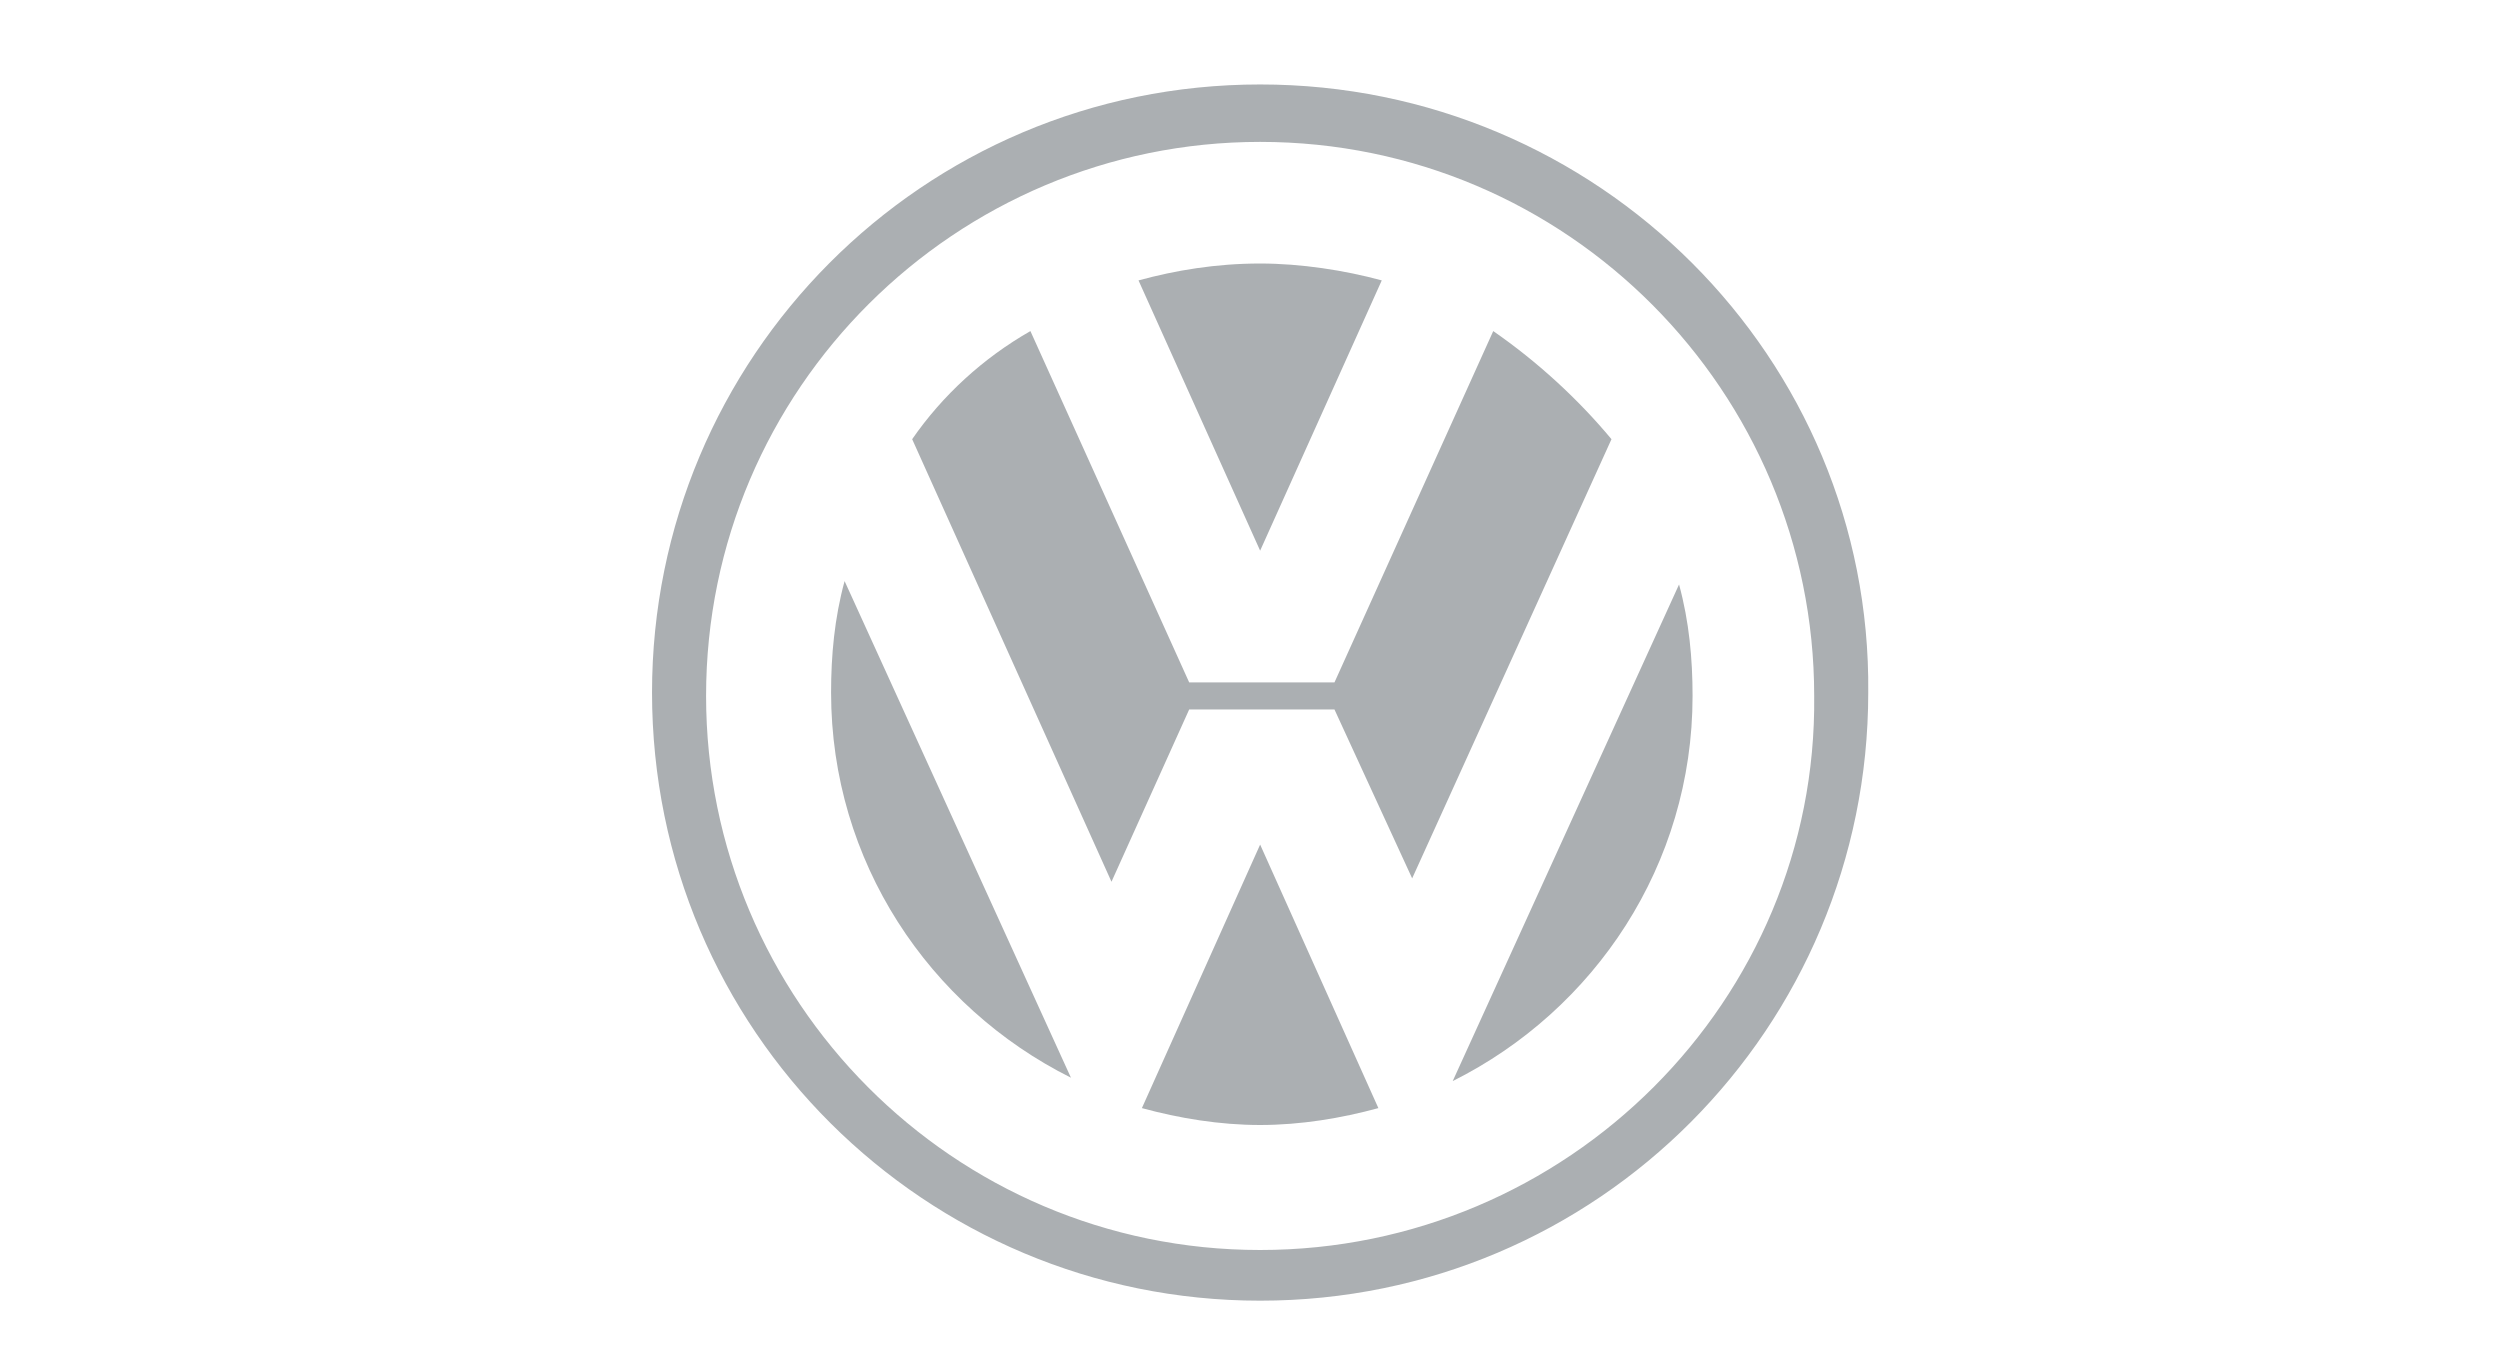 <?xml version="1.0" encoding="utf-8"?>
<!-- Generator: Adobe Illustrator 22.0.1, SVG Export Plug-In . SVG Version: 6.00 Build 0)  -->
<svg version="1.1" id="Layer_1" xmlns="http://www.w3.org/2000/svg" xmlns:xlink="http://www.w3.org/1999/xlink" x="0px" y="0px"
	 viewBox="0 0 74 40" style="enable-background:new 0 0 74 40;" xml:space="preserve">
<style type="text/css">
	.st0{display:none;}
	.st1{display:inline;}
	.st2{fill:#373737;}
	.st3{display:inline;fill:#373737;}
	.st4{display:inline;fill:#231F20;}
	.st5{fill:none;stroke:#000000;stroke-width:1.335;stroke-miterlimit:10;}
	.st6{fill:#ABAFB2;}
</style>
<g id="Layer_1_2_" class="st0">
	<g id="Layer_1_1_" class="st1">
		<path class="st2" d="M55,9.9c-2.3,0-4.4,0.7-6.1,2.1c-1.6-1.2-3.6-2-5.8-2c-2.3,0-4.4,0.7-6.1,2c-1.6-1.2-3.6-2-5.9-2
			s-4.4,0.7-6.1,2c-1.6-1.2-3.6-2-5.8-2c-5.4-0.1-9.9,4.3-10,9.7s4.3,9.9,9.7,10c2.3,0,4.4-0.7,6.1-2c1.6,1.2,3.6,2,5.8,2
			c2.3,0,4.4-0.7,6.1-2c1.6,1.2,3.6,2,5.8,2c2.3,0,4.4-0.7,6.1-2c1.6,1.2,3.6,2,5.8,2c5.4,0.1,9.9-4.3,10-9.7
			C64.8,14.5,60.5,10,55,9.9 M54.8,28.5c-2.3,0-4.3-0.9-5.9-2.4c-1.7,1.5-3.7,2.4-6.1,2.4c-2.3,0-4.3-0.9-5.9-2.4
			c-1.6,1.5-3.9,2.4-6.1,2.4s-4.3-0.9-5.8-2.3c-0.2,0.2-0.5,0.5-0.9,0.7c-1.5,1.1-3.3,1.7-5.2,1.7c-3.6,0-6.6-2.2-7.9-5.3
			c-0.3,0-0.6-0.1-0.9-0.2c-0.4-1-0.6-2.2-0.6-3.3c0.1-5.1,4.1-9.2,9.2-9.4c0.1,0.2,0.3,0.5,0.4,0.8l0,0c2.2,0,4.4,0.9,6,2.5
			L25,12.5c1.5-1.2,3.5-2,5.6-2c0.1,0.1,0.3,0.4,0.4,0.8c2.2,0,4.4,1,6,2.5v-1.4c1.5-1.3,3.5-2,5.6-2.1c0.1,0.2,0.3,0.5,0.4,0.8l0,0
			c2.2,0,4.4,1,6,2.5v-1.3c1.6-1.2,3.5-2,5.6-2.1C54.7,10.4,55,11,55,11c4.7,0.2,8.4,3,8.6,8.8C63.8,24.7,59.6,28.5,54.8,28.5"/>
		<path class="st2" d="M22,23c-0.4-1-0.6-2.2-0.6-3.3c0-2.2,0.8-4.2,2-5.7c0.5,0,1,0,1.3,0c-1.5-1.5-3.5-2.3-5.6-2.3
			c-4.5-0.1-8.3,3.6-8.3,8.1c0,4,2.7,7.3,6.4,8.1c0.1-0.2,0.3-0.3,0.4-0.5c0.4,0.1,0.9,0.1,1.3,0.1c1.7,0,3.3-0.5,4.7-1.5h1.1
			c-0.8-0.8-1.4-1.7-1.8-2.8C22.6,23.1,22.3,23.1,22,23 M18.9,27c-4-0.1-7.2-3.3-7.2-7.3c0.1-4,3.4-7.2,7.4-7.2c1.5,0,2.9,0.5,4,1.3
			c-1.2,1.6-2,3.6-2,5.8c0,2.3,0.7,4.4,2,6.1C22.3,26.3,20.8,27.1,18.9,27"/>
		<path class="st2" d="M26.3,17.4c0.2-0.4,0.4-0.6,0.4-0.6c-0.3-1-1-2-1.7-2.7c-1.4,1.5-2.2,3.4-2.3,5.5c0,1.5,0.5,3.8,1.6,5
			c0.2,0.2,0.4,0.5,0.7,0.8v-1c1.1-1.3,1.6-2.9,1.6-4.5C26.7,19,26.6,18.2,26.3,17.4 M25,23.9c-0.8-1.2-1.3-2.7-1.3-4.2
			c0-1.5,0.5-2.9,1.3-4c0.8,1.2,1.3,2.7,1.3,4.2C26.3,21.4,25.8,22.8,25,23.9"/>
		<path class="st2" d="M38.2,17.4c0.2-0.4,0.4-0.6,0.4-0.6c-0.2-0.8-1.1-2-1.7-2.7c-1.4,1.4-2.2,3.4-2.2,5.5c0,2.2,0.8,4.3,2.3,5.8
			v-1c0.9-1.4,1.6-2.8,1.6-4.6C38.6,19,38.5,18.2,38.2,17.4 M37,23.8c-0.8-1.2-1.3-2.6-1.3-4.2c0-1.5,0.5-2.8,1.3-4
			c0.8,1.2,1.3,2.6,1.3,4.2C38.2,21.3,37.7,22.7,37,23.8"/>
		<path class="st2" d="M46,23c-0.4-1-0.6-2.2-0.6-3.3c0-2.2,0.8-4.2,2-5.7h1.2c-1.5-1.4-3.5-2.3-5.6-2.3c-2.2,0-4.3,0.8-5.8,2.3
			c1.6,1.6,2.4,3.8,2.4,6.1c0,2.2-0.9,4.3-2.4,5.9c1,1,2.4,1.7,3.8,2c0.1-0.2,0.3-0.3,0.4-0.5c0.4,0.1,0.9,0.1,1.3,0.1
			c1.9,0,3.4-0.7,4.8-1.6h1c-0.7-0.8-1.4-1.7-1.8-2.7C46.5,23.1,46.2,23,46,23 M42.8,27c-1.5,0-2.9-0.5-4-1.3c1.2-1.6,2-3.6,2-5.8
			c0-2.3-0.7-4.4-2-6.1c1.2-0.8,2.7-1.3,4.3-1.3c1.5,0,2.9,0.5,4,1.3c-1.2,1.6-2,3.6-2,5.8c0,2.3,0.7,4.4,2,6.1
			C46.2,26.3,44.7,27,42.8,27"/>
		<path class="st2" d="M62.6,16.8c-0.7-2.3-4-5.3-7.6-5.3c-2.2,0-4.3,0.8-5.8,2.3c1.6,1.6,2.4,3.9,2.4,6.1c0,2.1-0.9,4.4-2.4,5.9
			c1.1,1,2.4,1.7,3.8,2c0.1-0.2,0.3-0.3,0.4-0.5c0.4,0.1,0.9,0.1,1.3,0.1c4.2,0.1,7.7-3.3,7.8-7.5c0-0.9-0.1-1.7-0.4-2.5
			C62.3,17,62.6,16.8,62.6,16.8 M54.8,27c-1.5,0-2.9-0.5-4-1.3c1.2-1.6,2-3.6,2-5.8c0-2.3-0.7-4.4-2-6.1c1.2-0.8,2.7-1.3,4.2-1.3
			c4,0.1,7.2,3.4,7.2,7.4C62.1,23.8,58.8,27,54.8,27"/>
		<path class="st2" d="M50.2,17.4c0.2-0.4,0.4-0.6,0.4-0.6c-0.3-0.9-1-2-1.7-2.7c-1.4,1.4-2.2,3.4-2.2,5.5c0,2.3,0.9,4.3,2.3,5.8v-1
			c1.1-1.4,1.5-2.7,1.6-4.6C50.6,19,50.5,18.2,50.2,17.4 M48.9,23.8c-0.8-1.2-1.3-2.6-1.3-4.2c0-1.5,0.5-2.8,1.3-4
			c0.8,1.2,1.3,2.6,1.3,4.2C50.2,21.3,49.7,22.7,48.9,23.8"/>
		<path class="st2" d="M34,23c-0.4-1-0.6-2.2-0.6-3.3c0-2.2,0.8-4.2,2-5.7h1.2c-1.6-1.4-3.4-2.3-5.6-2.3s-4.2,0.8-5.7,2.2
			c1.6,1.7,2.4,3.7,2.4,6.1c0,2.2-0.9,4.3-2.4,5.9c1,1,2.4,1.7,3.8,2c0.1-0.2,0.3-0.3,0.4-0.5c0.4,0.1,0.9,0.1,1.3,0.1
			c1.5,0,3.6-0.5,4.7-1.6h1.1c-0.8-0.8-1.4-1.7-1.8-2.7C34.6,23.1,34.3,23.1,34,23 M30.9,27c-1.5,0-2.9-0.5-4-1.3
			c1.2-1.6,2-3.6,2-5.8c0-2.3-0.7-4.4-2-6.1c1.2-0.8,2.7-1.3,4.2-1.3c1.5,0,2.9,0.5,4,1.3c-1.2,1.6-2,3.6-2,5.8c0,2.3,0.7,4.4,2,6.1
			C34.2,26.3,32.7,27,30.9,27"/>
	</g>
	<g id="Layer_2_1_" class="st1">
		<g>
			<path class="st2" d="M37,2c-10.2,0-18.5,8.3-18.5,18.5S26.8,39,37,39s18.5-8.3,18.5-18.5S47.2,2,37,2 M37,38.5
				c-9.9,0-18-8.1-18-18s8.1-18,18-18s18,8.1,18,18S46.9,38.5,37,38.5"/>
			<path class="st2" d="M26.5,13.2L26.5,13.2C26.5,13.3,26.5,13.2,26.5,13.2c0.4-0.4,0.8-0.9,1.1-1.3c0.1-0.2,0.3-0.3,0.4-0.5
				s0.2-0.4,0.1-0.6c-0.1-0.2-0.3-0.3-0.5-0.3s-0.3,0.1-0.4,0.3c-0.2,0.2-0.3,0.4-0.5,0.6c-0.3,0.4-0.7,0.8-1,1.2
				c0.2,0.1,0.3,0.3,0.5,0.4C26.3,13.1,26.4,13.1,26.5,13.2"/>
			<path class="st2" d="M37,2.8c-9.8,0-17.7,7.9-17.7,17.7S27.2,38.2,37,38.2s17.7-7.9,17.7-17.7S46.8,2.8,37,2.8 M34.2,3.9l1.7-0.2
				L37,7.2l1.2-3.5l1.7,0.2l0.2,5l-1.3-0.2l-0.1-3.3l-1.2,3.3h-0.9l-1.2-3.3l-0.1,3.3L34,8.9L34.2,3.9z M23,12.1
				c-0.1-0.1-0.3-0.2-0.4-0.3l0,0c0,0,0-0.1,0.1-0.1c0.3-0.4,0.7-0.9,1-1.3c0.4-0.5,0.8-1,1.2-1.5c0.1-0.1,0.2-0.2,0.2-0.3
				c0.1-0.2,0.3-0.3,0.5-0.4C26,8,26.5,8.1,26.8,8.5C27,8.6,27.1,8.8,27.2,9s0,0.4,0,0.7l0.1-0.1c0.4-0.3,0.9-0.3,1.3-0.1
				s0.7,0.6,0.8,1.1c0,0.2,0,0.4,0,0.5c-0.1,0.3-0.3,0.6-0.5,0.8c-0.4,0.5-0.8,1-1.2,1.5c-0.3,0.4-0.7,0.9-1,1.3c0,0,0,0.1-0.1,0.1
				l0,0c-0.1-0.1-0.3-0.2-0.4-0.3c-0.5-0.4-1-0.8-1.5-1.2C24,12.9,23.5,12.5,23,12.1 M37,31.5c-6.1,0-11.1-4.9-11.1-11.1
				s5-11,11.1-11s11.1,4.9,11.1,11.1S43.1,31.5,37,31.5 M47.5,14.8l-0.6-1.1l2.2-2.9l-3.3,1.5l-0.9-0.9l3-3.9l0.9,0.9l-1.7,2.3
				l2.8-1.3l0.8,1l-1.8,2.4l2.6-1.2l0.6,1.1L47.5,14.8z"/>
			<path class="st2" d="M26.4,10.1c0-0.2,0-0.4-0.1-0.5c-0.2-0.2-0.4-0.2-0.6-0.1c-0.2,0.1-0.2,0.2-0.3,0.3c-0.4,0.5-0.8,1-1.2,1.5
				l-0.1,0.1c0.1,0.1,0.2,0.1,0.2,0.2c0.2,0.2,0.4,0.3,0.6,0.5c0.2-0.3,0.4-0.5,0.6-0.8s0.4-0.5,0.6-0.8
				C26.3,10.3,26.4,10.2,26.4,10.1"/>
			<path class="st2" d="M26.5,20.5H37V10C31.3,10.1,26.7,14.8,26.5,20.5"/>
			<path class="st2" d="M37,31c5.7-0.2,10.3-4.8,10.5-10.5H37V31z"/>
		</g>
	</g>
	<g id="Layer_3" class="st1">
		<g>
			<path class="st2" d="M12,25.7h15c0.5,0,0.6,0.2,0.6,0.6v2.2c0,0.7,0.4,1,1,1H37h8.4c0.6,0,1-0.3,1-1v-2.2c0-0.4,0.2-0.6,0.6-0.6
				h9.4c0.6,0,1.1-0.2,1.4-0.8l4.7-9.1c0.1-0.2,0.2-0.3,0.2-0.5c0-0.6-0.5-0.8-0.9-0.8H47.1c-0.4,0-0.6-0.1-0.6-0.6v-2.2
				c0-0.6-0.3-1-1-1H28.6c-0.6,0-1,0.3-1,1v2.2c0,0.5-0.2,0.6-0.6,0.6h-9.7c-0.7,0-1.2,0.4-1.4,0.8l-4.7,9.2
				c-0.1,0.1-0.1,0.3-0.1,0.4C11.1,25.2,11.4,25.7,12,25.7 M15.7,22l2.2-4.4c0.1-0.2,0.2-0.3,0.6-0.3h11.4c0.4,0,0.6-0.2,0.6-0.6
				v-2.5c0-0.5,0.2-0.6,0.6-0.6h11.7c0.4,0,0.6,0.2,0.6,0.6v2.5c0,0.4,0.2,0.6,0.6,0.6h13.4c0.4,0,0.6,0.3,0.6,0.5
				c0,0.1,0,0.2-0.1,0.2l-2.2,4.4c-0.1,0.2-0.4,0.3-0.6,0.3h-11c-0.5,0-0.6,0.2-0.6,0.6v2.5c0,0.4-0.2,0.6-0.6,0.6H37h-5.9
				c-0.4,0-0.6-0.1-0.6-0.6v-2.5c0-0.5-0.2-0.6-0.6-0.6H16.2c-0.3,0-0.6-0.2-0.6-0.5C15.7,22.2,15.7,22.1,15.7,22"/>
			<path class="st2" d="M48,12.8h0.2l0.3,0.5h0.2l-0.3-0.5c0.2,0,0.3-0.1,0.3-0.3s-0.2-0.3-0.4-0.3h-0.5v1H48V12.8z M48,12.4h0.3
				c0.1,0,0.3,0,0.3,0.1s0,0.2-0.3,0.2H48V12.4z"/>
			<path class="st2" d="M48.2,13.7c0.5,0,0.9-0.4,0.9-0.9s-0.4-0.9-0.9-0.9s-0.9,0.4-0.9,0.9S47.7,13.7,48.2,13.7 M48.2,12
				c0.4,0,0.8,0.3,0.8,0.8c0,0.4-0.3,0.8-0.8,0.8c-0.4,0-0.8-0.3-0.8-0.8S47.8,12,48.2,12"/>
		</g>
	</g>
</g>
<g id="Layer_2_2_" class="st0">
	<path class="st3" d="M19.4,28.4c0.2,1,0.4,2,0.8,3c0.2,0.5,0.5,1.1,0.8,1.6c0.7,0.9,1.5,1.6,2.6,2.1c0.4,0.2,0.9,0.3,1.3,0.5
		c1.2,0.4,2.5,0.6,3.8,0.7c1.2,0.1,2.5,0.2,3.7,0.2c1.8,0.1,3.6,0.1,5,0.1c1.5,0,2.6,0,3.7-0.1c1.5,0,3.1-0.1,4.6-0.2
		c1.2-0.1,2.3-0.2,3.4-0.4c0.9-0.2,1.9-0.4,2.7-0.8c1.5-0.6,2.5-1.6,3.2-3.1c0.3-0.6,0.5-1.2,0.7-1.9c0.3-1.2,0.6-2.5,0.7-3.8
		c0.2-1.3,0.3-2.5,0.4-3.8c0.1-1.3,0.2-2.5,0.2-3.8c0-2,0.1-4-0.1-6.1c-0.1-0.8-0.2-1.5-0.4-2.3C56.1,9,55.4,8,54.3,7.2
		c-0.7-0.5-1.4-0.9-2.3-1.1c-1.1-0.4-2.2-0.5-3.3-0.7c-1.4-0.2-2.8-0.3-4.1-0.3c-1.2,0-2.6,0-4.1-0.1c-1.9,0-3.8,0-5.8,0
		c-2.2,0-4.3,0.1-6.5,0.3c-1.1,0.1-2.1,0.2-3.2,0.4c-0.9,0.2-1.8,0.4-2.6,0.8c-1.4,0.6-2.5,1.6-3.2,3c-0.4,0.8-0.6,1.7-0.7,2.5
		c-0.1,0.9-0.2,1.9-0.2,2.8c0,1.2,0,2.4,0,3.6c0,2.1,0.2,4.3,0.5,6.4C19,26.1,19.2,27.2,19.4,28.4 M20.3,16.7c0-1,0.1-2.1,0.1-3.1
		c0.1-0.9,0.2-1.8,0.4-2.7c0.3-1.1,0.9-2.1,1.9-2.7c0.5-0.4,1.2-0.7,1.8-0.9C25.3,7.1,26,7,26.7,6.9c1-0.1,2-0.2,3.1-0.3
		c0.7-0.1,1.4-0.1,2.2-0.1c1.2-0.1,2.4-0.1,3.6-0.1c1.7,0,3.5,0,5.2,0c1.3,0,2.6,0.1,4,0.2S47.6,6.8,49,7c0.9,0.1,1.8,0.3,2.7,0.7
		c1,0.4,1.9,1.1,2.5,2c0.3,0.6,0.6,1.2,0.7,1.8c0.2,0.6,0.2,1.3,0.3,1.9c0.2,2,0.2,3.9,0.1,5.9c0,1.2-0.1,2.3-0.2,3.5
		c-0.1,0.9-0.2,1.9-0.3,2.8c-0.2,1.5-0.4,3.1-0.9,4.5c-0.2,0.5-0.4,1-0.6,1.5c-0.6,1.2-1.5,2-2.8,2.5c-0.8,0.3-1.5,0.5-2.3,0.6
		c-1.4,0.2-2.8,0.3-4.2,0.4c-1.9,0.1-3.8,0.2-5.7,0.2h-0.5l0,0c-1.6,0-3.3-0.1-5-0.1c-1.2,0-2.4-0.1-3.6-0.2c-1-0.1-2-0.2-3-0.5
		c-0.5-0.1-0.9-0.3-1.4-0.5c-1.2-0.5-2.1-1.4-2.6-2.6c-0.4-0.8-0.6-1.6-0.8-2.4c-0.3-1.1-0.5-2.3-0.6-3.5c-0.1-1.3-0.3-2.6-0.4-3.9
		C20.3,19.9,20.3,18.3,20.3,16.7"/>
	<path class="st3" d="M26.3,9.7c0,0.7,0.1,1.4,0.1,2.1c0.1,1.1,0.1,2.3,0.2,3.4c0.1,0.9,0.1,1.9,0.2,2.8c0.1,1.1,0.2,2.2,0.2,3.3
		c0.1,0.9,0.1,1.7,0.2,2.6c0.1,1.2,0.2,2.4,0.3,3.5c0.1,1,0.1,1.9,0.2,2.9c0.1,1.1,0.2,2.2,0.3,3.3c0,0.1,0,0.2,0,0.3
		c0.7,0.2,3.3,0.3,3.9,0.3c0-0.1,0-0.2,0.1-0.3c0.3-1.2,0.7-2.4,1-3.7c0.2-0.7,0.4-1.3,0.8-1.9c0.4-0.8,1-1.2,1.9-1.3
		c0.7-0.1,1.5-0.2,2.2-0.2c0.8,0,1.5,0.1,2.3,0.2s1.4,0.6,1.8,1.3c0.1,0.2,0.2,0.3,0.2,0.5c0.3,0.6,0.5,1.2,0.7,1.9
		c0.3,1.1,0.6,2.2,0.9,3.3c0,0.1,0.1,0.2,0.1,0.2c0.8,0,3.5-0.2,3.9-0.3c0.7-8.7,1.3-17.3,1.8-26c-0.9-0.1-1.8-0.2-2.7-0.2
		c0,0.1,0,0.1,0,0.2c-0.4,1.6-0.7,3.3-1.1,4.9c-0.5,2.4-1.1,4.8-1.8,7.1c-0.2,0.8-0.5,1.5-0.8,2.2c-0.7,1.4-1.8,2.2-3.3,2.4
		c-0.6,0.1-1.1,0.1-1.7,0.1c-0.8,0-1.7,0-2.5-0.2c-1-0.2-1.9-0.7-2.5-1.5c-0.3-0.4-0.5-0.9-0.7-1.4c-0.3-0.8-0.6-1.7-0.8-2.6
		C30.8,15.4,30,12,29.3,8.5C29,8.3,28.9,8,28.9,7.7c-0.9,0-1.8,0.1-2.7,0.2c0,0.1,0,0.1,0,0.2C26.2,8.6,26.2,9.1,26.3,9.7"/>
</g>
<g id="Layer_3_1_" class="st0">
	<path class="st3" d="M12,16.4c-1.3,2-1.8,4.2-1,6.6c0.6,1.9,1.8,3.4,3.3,4.7c2,1.7,4.3,2.9,6.7,3.9c4.7,1.8,9.6,2.6,14.7,2.8
		c2.4,0.1,4.9,0,7.3-0.3c2.5-0.3,5-0.7,7.4-1.4c3.2-0.9,6.2-2.1,8.9-4c1.7-1.2,3.2-2.5,4.2-4.3c1-1.7,1.4-3.6,1-5.6
		c-0.4-1.6-1.2-3-2.3-4.2c-1.7-1.8-3.8-3.1-6-4.2c-2.7-1.3-5.5-2.1-8.4-2.7c-2-0.4-4.1-0.7-6.1-0.8c-0.5,0-0.9-0.1-1.4-0.1h-4.5
		c-0.1,0-0.2,0-0.2,0.1C34.8,7,34,7,33.2,7.1c-2.4,0.2-4.8,0.6-7.2,1.2c-3.3,0.8-6.4,2-9.2,3.7C14.9,13.2,13.2,14.6,12,16.4
		 M43.4,25.9C43,28.2,42,30,40.3,31.5c-0.6,0.6-1.4,0.8-2.2,0.8c-0.6,0-1.1,0.1-1.5,0.1c-2.1,0-3.9-0.2-5.8-0.5
		c-1.9-0.3-3.8-0.6-5.6-1.1c-0.6-0.2-1.3-0.4-1.9-0.6c-0.5-0.2-0.5-0.5-0.1-0.8c4-3.2,8.5-5.2,13.5-6.4c1.3-0.3,2.6-0.5,3.9-0.4
		c1,0.1,1.9,0.4,2.5,1.3C43.5,24.5,43.5,25.2,43.4,25.9 M56,15.5c0.2-0.4,0.4-0.9,0.7-1.3c0.3-0.5,0.6-0.7,1.1-0.4
		c2.6,1.3,4.2,3.3,4.6,6.1c0,0.2,0,0.4,0,0.6c0,1.5-0.5,2.7-1.4,3.8c-1.2,1.5-2.7,2.6-4.4,3.6c-2.9,1.6-5.9,2.6-9.1,3.2
		c-0.1,0-0.4,0-0.4-0.1c-0.1-0.2,0-0.4,0.1-0.5c0.4-0.6,0.9-1.2,1.3-1.7c1.6-2.1,2.9-4.3,4.1-6.6C53.7,20.1,54.8,17.8,56,15.5
		 M34.4,10.4c1-1,2.2-1.5,3.6-1.5c3.6-0.1,7.1,0.3,10.5,1.2c0.9,0.2,1.9,0.5,2.8,0.8c0.3,0.1,0.6,0.2,0.8,0.4
		c0.3,0.2,0.3,0.5,0.1,0.8c-0.2,0.2-0.4,0.4-0.6,0.5c-3.6,2.2-7.4,4.1-11.5,5.5c-1.5,0.5-3.1,0.9-4.7,1c-0.7,0-1.4,0-2-0.3
		c-1-0.5-1.4-1.3-1.3-2.6C32.3,14,32.9,12,34.4,10.4 M26.6,10.2c0.5-0.1,1.1-0.1,1.7-0.2c0.5,0,0.6,0.2,0.3,0.6
		c-0.8,1-1.6,2-2.4,3.1c-2.8,3.8-5.2,7.8-6.8,12.2c-0.1,0.4-0.3,0.8-0.6,1.2c-0.3,0.5-0.7,0.6-1.2,0.4c-0.7-0.3-1.2-0.7-1.7-1.2
		c-1.1-1.1-2.2-2.3-2.7-3.8C13,22,13,21.3,12.8,20.7h0.1c0-1.6,0.7-2.9,1.7-4c1.1-1.3,2.5-2.4,4-3.2C21.1,12,23.8,11,26.6,10.2"/>
</g>
<g id="Layer_4" class="st0">
	<g class="st1">
		<path class="st2" d="M56,23.2h-0.9l-0.5,1.6h0.8c0.1,0,0.3,0,0.6-0.1c0.1,0,0.3-0.1,0.4-0.2c0.1-0.1,0.2-0.3,0.3-0.4
			c0.1-0.3,0.1-0.4,0-0.6S56.4,23.2,56,23.2"/>
		<path class="st2" d="M43.7,18.1c0.4,0,0.7-0.1,0.9-0.2s0.4-0.3,0.6-0.6c0.2-0.3,0.4-0.7,0.6-1.4c0.3-0.8,0.4-1.4,0.3-1.7
			c-0.1-0.3-0.4-0.5-0.9-0.5h-0.5L43.2,18h0.5V18.1z"/>
		<path class="st2" d="M26.6,23.2h-0.9l-0.5,1.6H26c0.1,0,0.3,0,0.6-0.1c0.1,0,0.3-0.1,0.4-0.2s0.2-0.3,0.3-0.4
			c0.1-0.3,0.1-0.4,0-0.6C27.2,23.3,26.9,23.2,26.6,23.2"/>
		<polygon class="st2" points="30.4,14 28.7,16.9 30.1,16.9 		"/>
		<path class="st2" d="M37.3,6.5c-16.2,0-29.4,6.3-29.4,13.9c0,7.7,13.2,13.9,29.4,13.9S66.8,28,66.8,20.4
			C66.7,12.7,53.5,6.5,37.3,6.5 M50.6,16.6l0.6-1.6l5.4-0.1l-1.1,1.7l-5.3,2.5l2.8-2.5H50.6z M46.4,12c0.6,0,1,0.1,1.3,0.3
			s0.5,0.5,0.6,0.8c0.1,0.4,0.1,0.8,0.1,1.3c-0.1,0.5-0.2,1-0.4,1.5c-0.3,0.8-0.6,1.5-0.9,2c-0.3,0.5-0.7,0.8-1,1.2
			c-0.4,0.3-0.7,0.5-1.1,0.6c-0.5,0.1-0.9,0.2-1.2,0.2H41l2.8-7.9C43.8,12,46.4,12,46.4,12z M30.1,12h2.1l-0.4,7.9h-2l0.2-1.3h-2.2
			L27,19.9h-2L30.1,12z M22,12h2l-2.1,5.9h3l-0.7,1.9h-4.9L22,12z M20.8,26l-5.4,0.1l1.1-1.7l5.3-2.5L19,24.5l2.4-0.1L20.8,26z
			 M29.3,23.8c-0.1,0.4-0.3,0.8-0.6,1.1c-0.3,0.3-0.5,0.6-0.9,0.8c-0.2,0.1-0.5,0.2-0.8,0.3c0.2,0.1,0.3,0.2,0.4,0.3
			c0,0.1,0.1,0.2,0.2,0.4c0.1,0.2,0.1,0.4,0.1,0.5l0.2,2.3h-2.2l-0.3-2.4c0-0.3-0.1-0.5-0.2-0.6s-0.2-0.2-0.4-0.2h-0.2l-1,3.2h-2
			l2.5-7.8h3.3c0.6,0,1,0.1,1.3,0.2s0.5,0.4,0.5,0.7C29.5,22.9,29.5,23.3,29.3,23.8 M36.7,25.5c-0.3,0.9-0.7,1.7-1.1,2.3
			c-0.4,0.6-0.9,1-1.5,1.4c-0.6,0.3-1.2,0.5-1.9,0.5s-1.3-0.1-1.6-0.4C30.2,29,30,28.6,29.9,28c-0.1-0.6,0-1.4,0.3-2.3
			c0.4-1.3,1-2.3,1.8-3c0.8-0.7,1.7-1.1,2.8-1.1c1.1,0,1.8,0.3,2.1,1C37.1,23.3,37.1,24.2,36.7,25.5 M37.1,19.9l-0.8-4.3l-1.5,4.3
			H33l2.8-7.9h1.8l0.8,4.4l1.5-4.4h1.8l-2.8,7.9H37.1z M38.4,29.4l0.1-7.8h2.1l-0.4,5.6l3.2-5.6h2l-4.9,7.8
			C40.5,29.4,38.4,29.4,38.4,29.4z M50.2,26.1h-3l-0.5,1.5H50l-0.6,1.8H44l2.5-7.8h5.3l-0.5,1.7H48l-0.4,1.2h3.1L50.2,26.1z
			 M58.7,23.8c-0.1,0.4-0.3,0.8-0.6,1.1c-0.2,0.3-0.5,0.6-0.9,0.8c-0.2,0.1-0.5,0.2-0.8,0.3c0.2,0.1,0.3,0.2,0.4,0.3
			c0,0.1,0.1,0.2,0.2,0.4c0.1,0.2,0.1,0.4,0.1,0.5l0.2,2.3h-2.2l-0.3-2.4c0-0.3-0.1-0.5-0.2-0.6c-0.1-0.1-0.2-0.2-0.4-0.2H54l-1,3.2
			h-2l2.5-7.8H57c0.6,0,1.1,0.1,1.3,0.2c0.3,0.1,0.5,0.4,0.5,0.7C58.9,22.9,58.9,23.3,58.7,23.8"/>
		<path class="st2" d="M34.1,23.3c-0.4,0-0.8,0.2-1.1,0.5c-0.4,0.3-0.7,0.9-0.9,1.7c-0.3,0.8-0.3,1.4-0.2,1.7
			c0.1,0.3,0.4,0.5,0.8,0.5c0.4,0,0.8-0.2,1.1-0.5s0.6-0.9,0.9-1.8c0.2-0.7,0.3-1.3,0.2-1.6C34.7,23.5,34.5,23.3,34.1,23.3"/>
		<path class="st2" d="M37.3,4.8c-17.1,0-31.1,7-31.1,15.7c0,8.6,14,15.7,31.1,15.7s31.1-7,31.1-15.7S54.4,4.8,37.3,4.8 M37.3,35.2
			c-16.7,0-30.4-6.6-30.4-14.7S20.5,5.7,37.3,5.7c16.7,0,30.4,6.6,30.4,14.7S54,35.2,37.3,35.2"/>
	</g>
</g>
<g id="Layer_5" class="st0">
	<g class="st1">
		<path class="st2" d="M37.2,35.8c16.5,0,30-6.9,30-15.4S53.7,5,37.2,5s-30,6.9-30,15.4S20.6,35.8,37.2,35.8 M37.2,8.6
			c15.3,0,27.7,5.3,27.7,11.7c0,6.5-12.4,11.7-27.7,11.7S9.5,26.7,9.5,20.3S21.9,8.6,37.2,8.6"/>
		<polygon class="st2" points="47.8,27.7 50.7,17.4 53.7,27.7 57.7,27.7 53.5,13 51.8,13 49.5,13 47.3,13 47.3,13.7 47.9,13.7 
			43.8,27.7 		"/>
		<path class="st2" d="M19,27.7h4v-6.4l4.6,6h4.7l-5.4-7.2l4.7-6.8h-4.7L23,18.9v-5.5h-4l0,0h-0.7V14c0.3,0,0.5,0,0.7,0.1V27.7z"/>
		<path class="st2" d="M35.7,27.7h4V13.3h-4l0,0H35V14c0.3,0,0.5,0,0.7,0.1V27.7z"/>
	</g>
</g>
<g id="Layer_6" class="st0">
	<path class="st3" d="M52.7,9c-4-4.3-10.6-5.3-16.2-5.3S24.1,4.6,20.2,9.2c-0.1,0.1-0.1,0.2-0.2,0.3c-1.9,2.3-3.1,5.6-3.1,10.1
		c0,13.7,11.2,15.9,19.7,15.9c8.6,0,19.7-2.2,19.7-15.9c0-4.4-1.2-7.8-3.1-10.1C53,9.4,52.9,9.2,52.7,9 M23.8,11.7
		c2.6-4.1,7.7-5.1,12.8-5.1c5.2,0,10.1,0.9,12.8,4.9c0,0.1,0.1,0.2,0.2,0.3c-4.6,2.7-9.8,2.8-12.9,9.5c-3.4-6.5-8.6-6.6-13.1-9.1
		C23.6,12.1,23.7,11.9,23.8,11.7 M36.6,32.7c-7.6,0.1-14.8-2.1-14.8-13c0-0.8,0-1.6,0.1-2.3c0-0.2,0.1-0.3,0.1-0.5
		c2.6,0.9,5.1,1.7,7.7,2.6c3,1.3,5,3,6.8,6.9c1.8-3.9,3.8-5.9,6.9-7.2c2.6-0.9,5.2-1.8,7.7-2.8c0,0.1,0,0.1,0,0.2
		c0.1,0.9,0.2,1.9,0.2,3C51.4,30.5,44.2,32.7,36.6,32.7"/>
</g>
<g id="Layer_7" class="st0">
	<path class="st4" d="M27.1,20.1c-1.4,2.2-1.5,3.3-1.6,4.1c0,0.7,0,2,1.1,3c2,1.7,4.7,1.5,7.1,1.5h19.9c0.8,0,1.1-0.2,1.6-0.9
		c1.6-2.4,2.3-5.1,2.3-7.4c0-5-3.3-11.4-11.6-14.3L45,7.5c6.6,3.1,9.3,7.2,9.3,12.9c0,1.5-0.4,3.2-1.4,4.7H33.6
		c-1.2,0-1.3-1.3-0.9-2c1.7-3,3.5-5.7,5.6-8.5c2-2.6,3.9-5,5.9-7.6c0.5-0.7,0.2-1.4-0.9-1.6c-2.3-0.5-4.6-0.8-7.5-0.8
		c-16,0-21.8,9.1-21.8,15.8c0,7.3,5.9,15.8,21.7,15.8c8.8,0,14.6-2.8,17.9-6.5h-3.4c-2.9,2.7-7.9,4.6-14.6,4.6
		c-13.5,0-18.4-7.5-18.4-14C17.3,14.5,22.6,6.5,36,6.2c0.5,0,0.9,0.4,0.5,0.9C34.4,9.9,27.9,19,27.1,20.1"/>
</g>
<g id="Layer_8" class="st0">
	<g class="st1">
		<path class="st2" d="M61.2,12.9h-6.1c-0.8,0-1.5-0.7-1.9-1.2c-3.2-5.2-9.4-8.5-16-8.5c-6.9,0-13.2,3.4-16.3,8.9v0.1
			c-0.1,0.2-0.3,0.7-1.1,0.7h-6.6c-0.9,0-1.6,0.7-1.6,1.6v10.8c0,0.9,0.7,1.6,1.6,1.6h5.5c0.4,0,0.8,0.2,1.1,0.7
			c0.1,0.1,0.2,0.3,0.3,0.5c0.3,0.3,0.6,0.8,0.8,1.1c3.3,5.4,9.6,8.8,16.3,8.8c6.5,0,12.4-2.8,15.7-7.6c0.1-0.1,0.2-0.3,0.3-0.5
			c0.4-0.6,1-1.4,1.5-2.4c0.3-0.5,0.5-0.6,0.9-0.6H61c0.9,0,1.6-0.7,1.6-1.6V14.5C62.8,13.6,62.1,12.9,61.2,12.9 M20.2,13.3
			L20.2,13.3c0.6-0.1,1-0.5,1.1-1c3.1-5.3,9.2-8.7,15.9-8.7c6.5,0,12.5,3.2,15.7,8.3c0.4,0.7,1.3,1.5,2.2,1.5h6.1
			c0.3,0,0.5,0.1,0.7,0.2L60.4,15c-0.1-0.1-0.3-0.1-0.5-0.1H14.6c-0.2,0-0.4,0.1-0.5,0.2l-1.2-1.5c0.1,0,0.3-0.1,0.4-0.1h6.9V13.3z
			 M24.6,32.8c-0.5-0.4-1-0.9-1.6-1.6c-0.4-0.5-0.8-1-1.2-1.5c-0.4-0.5-0.7-1-1-1.5s-0.5-0.9-0.6-1c-0.2-0.4-0.4-0.9-0.1-1.3
			c0.3-0.5,1.2-1,1.7-1.1l3.2,1.9l-0.1,0.2l-2.7-1.5c2.1,6,8.1,10.3,15.2,10.3c6.9,0,12.5-4.2,14.7-10l-2.4,1.2l-0.1-0.1
			c0,0,0-0.1-0.1-0.1l0,0l3.3-1.9l2.1,1.7c-0.7,1.7-2.5,4.6-5.1,4.3c-3.4,3.7-7.2,5.5-12.4,5.5s-9.8-2.1-12.9-5.4L23,30.4
			C23.3,31.3,24.1,32.2,24.6,32.8C24.6,32.7,24.6,32.8,24.6,32.8 M49.1,27.1c-1.8,5-7.3,6.9-11.8,7c-4.6-0.1-10.1-2-11.9-7
			c-0.1-0.1,0-0.2,0-0.3c0,0,0,0,0.1,0h23.6h0.1C49.1,26.9,49.1,27,49.1,27.1 M60.4,15.8v7.4c0,0.3-0.2,0.5-0.5,0.5H14.6
			c-0.3,0-0.5-0.2-0.5-0.5v-7.4c0-0.3,0.2-0.5,0.5-0.5h45.2C60.1,15.3,60.4,15.5,60.4,15.8"/>
		<path class="st2" d="M25.5,14.5h23.9c0.8,0,0.5-0.7,0.3-1.1c1,0.2,1.7,0.6,2.3,1.1C50,8.1,44.1,5,37.3,5c-6.9,0-12.6,3.8-14.7,9.7
			c0.5-0.4,1.5-1,2.2-1.1C24.8,14,25,14.5,25.5,14.5 M25.6,13.2c2-5.3,6.6-7,11.7-7c5.2,0,10.5,1.7,12.2,7v0.1v-0.1
			c0.1,0.3,0,0.5-0.3,0.5H26C25.8,13.6,25.4,13.6,25.6,13.2"/>
		<polygon class="st2" points="22.7,21 20.7,16.1 17.8,16.1 17.8,22.5 19.6,22.5 19.6,17.4 21.6,22.5 24.4,22.5 24.4,16.1 
			22.7,16.1 		"/>
		<line class="st5" x1="26.8" y1="22.5" x2="26.8" y2="16.1"/>
		<polygon class="st2" points="44.1,16.1 41.8,22.5 43.7,22.5 44.1,21.3 46.7,21.3 46.2,19.9 44.6,19.9 45.4,17.6 47.1,22.5 
			49,22.5 46.7,16.1 		"/>
		<path class="st2" d="M32.6,18.6h-1.9v-1h3.6v-1.4h-3.7c-1,0-1.7,0.5-1.7,1.8c0,0.6,0.1,2.1,2.1,2.1h1.9v1H29v1.4h4
			c0.9,0,1.8-0.7,1.8-2C34.8,19.3,34.2,18.6,32.6,18.6"/>
		<polygon class="st2" points="54.4,21 52.5,16.1 49.6,16.1 49.6,22.5 51.4,22.5 51.4,17.4 53.4,22.5 56.2,22.5 56.2,16.1 
			54.4,16.1 		"/>
		<path class="st2" d="M39.3,18.6h-1.9v-1H41v-1.4h-3.7c-1,0-1.8,0.5-1.8,1.8c0,0.6,0.1,2.1,2.1,2.1h1.9v1h-3.9v1.4h4
			c0.9,0,1.8-0.7,1.8-2C41.5,19.3,40.9,18.6,39.3,18.6"/>
	</g>
</g>
<g id="Layer_9" class="st0">
	<path class="st3" d="M37,1C26.6,1,18.2,9.4,18.2,19.7S26.6,38.3,37,38.3S55.8,30,55.8,19.7C55.9,9.4,47.4,1,37,1 M37,37.6
		c-7.1,0-12.6-3.7-15.3-8.7l0.4-0.2c0.7,1.1,1.6,2.1,2.8,3.4c1.5,1.6,6.2,4.8,12.1,4.8c6.3,0,11.8-3.2,14.9-8.2
		c0.2-0.1,0.3-0.2,0.2-0.4c1.4-2.5,2.4-5.6,2.4-8.7c0-1.9-0.3-3.5-0.7-4.9c-0.3-1.1-0.8-2.1-1-2.5c-0.1-0.1-0.1-0.2-0.1-0.2
		c0.1,0.1,0.1,0.1,0.2,0.2c0.3,0.5,0.9,1.7,1.2,2.5c0.4,1.1,1.1,2.5,1.1,4.9C55.1,29.5,47.1,37.6,37,37.6 M21.9,28.4l13.2-9.5
		L34,18.3l-11.8,9.8c-1.3-2.4-2.2-5.5-2.2-8.4C20,10.4,27.4,3,36.7,2.9l-2.4,15l1.1,0.7L36.9,3c0-0.2,0.2-0.2,0.2,0l0.1,16.5
		l2.7-1.6l-2.6-15c9.2,0.2,16.8,7.6,16.8,16.8c0,2.9-0.9,6-2.2,8.4l-11.7-9.8L38.9,19l12.6,9.2c0.3,0.2,0.2,0.3-0.1,0.1l-14.2-8.2
		v3.1l14.2,5.4c-3,4.9-8.4,8-14.5,8c-6.2,0-11.4-3.1-14.4-8l14.2-5.4v-3.1L22,28.6C21.7,28.8,21.6,28.7,21.9,28.4 M21.6,28.6
		C21,27.3,20.3,25.5,20,24c0-0.1,0-0.2,0-0.2c0,0.1,0.1,0.1,0.1,0.2c0.4,1.3,0.8,2.5,1.8,4.3L21.6,28.6z M55.1,16.5
		c0-0.1-0.1-0.1-0.1-0.2c-1.4-4.2-2.5-5.9-4.8-8.4c-3-3.3-7.8-5.8-13-5.8c-9.9,0-17.9,8-17.9,17.9c0,2.9,0.6,5.5,1.2,6.8
		c0.6,1.5,1.6,3.5,1.7,3.6c0,0.1,0.1,0.1,0.1,0.2c-0.1-0.1-0.1-0.1-0.2-0.2c-0.3-0.4-1.5-2.6-1.9-3.6c-0.8-2.1-1.4-4.4-1.4-6.8
		C18.8,9.8,27,1.5,37.2,1.5c9.1,0,16.5,6.3,18,14.8C55.1,16.4,55.1,16.4,55.1,16.5"/>
</g>
<g id="Layer_10" class="st0">
	<path class="st3" d="M36.8,8.4C19.9,8.4,6.2,13.6,6.2,20s13.7,11.6,30.7,11.6c16.9,0,30.6-5.2,30.6-11.6S53.8,8.4,36.8,8.4z
		 M36.8,30.4C20.6,30.4,7.4,25.8,7.4,20S20.6,9.6,36.8,9.6c16.3,0,29.5,4.7,29.5,10.4C66.3,25.8,53.1,30.4,36.8,30.4z M49.1,19.5
		c-0.7-0.1-1.6,0.5-2.3,1.4c-0.4,0.4-0.7,1.3-0.8,1.8s0.1,1,0.2,1.1c0.2,0.1,1,0.6,2.2-0.7c0.7-0.7,1.4-1.8,1.4-1.8l-0.2-0.1
		C50,20.4,49.9,19.6,49.1,19.5z M36.8,10.4C21,10.4,8.3,14.7,8.3,20s12.7,9.6,28.5,9.6s28.5-4.3,28.5-9.6
		C65.4,14.7,52.6,10.4,36.8,10.4z M23.5,25.1c-1.7,0-3.2-1.1-3.3-3.1c0-1.2,1-2.7,2.8-3.2c0.2,0,0.3,0.1,0.3,0.2s-0.1,0.2-0.3,0.3
		c-0.5,0.2-1.5,1.2-1.5,2.2c0,0.7,0.5,1.5,1.2,1.7c0.2,0.1,0.4,0,0.6,0c1.9,0,4.1-2.2,6.4-5.4c-0.4,0-2,0.2-2.4,0.7
		c-0.2,0.1-0.3,0.1-0.3-0.1c0,0,0.1-0.2,0.1-0.3c0.6-0.7,2.5-0.9,3-0.9c1.7-2.6,3.9-4.3,4.5-4.4l0,0c-1.5-0.4-2.9-0.7-4-0.7
		c-3.8,0-5.5,1.6-5.4,3.1c0,0.6,0.5,1,1.3,0.9s1.9-0.9,2.2-1.5c0.1-0.1,0.2-0.2,0.3-0.1c0.1,0.1,0.1,0.2,0.1,0.2
		c-0.1,0.8-1.3,2.9-3.3,2.9c-1.1,0-1.9-1.1-1.9-2.1c0-2,2-3.9,6.9-3.9c0.9,0,2,0.1,3.1,0.3c1.3,0.2,4.6,0.8,7.3,0.8
		c1,0,2.3,0,3.3-0.1c1.1-0.2,0.8-0.2,1.3-0.2c0.4,0,0.4,0.2,0.4,0.3c0,0.6-2.2,1.8-4.1,1.8c-2.8,0-5.6-1.3-7.1-1.7c0,0,0,0.1,0,0.2
		c0,0-0.2,0.3-0.3,0.3c-0.4,0.4-1.7,1.2-3.2,3.7c1.2-0.1,2.6-0.3,2.6-0.3S34,16.5,34,16.3c0.1-0.8,0.6-1.4,1.2-1.3
		c0.4,0.1,0.6,0.4,0.6,0.7s-0.3,0.8-0.5,1.1c-0.2,0.1-0.4,0.3-0.6,0.4c0,0.2,0.3,0.4,0.6,0.4c-0.1,0.2,0,0.3-0.1,0.3
		c-0.6,0-0.8-0.6-0.8-0.6c-0.8,0.1-1.6,0.2-3.1,0.4C27.2,24,25.9,25.1,23.5,25.1z M50.6,24c0.9,0,2.4-1.7,2.8-2.1
		c0.1-0.1,0.2-0.3,0.3-0.3s0.2,0.1,0.2,0.2s-0.2,0.4-0.3,0.6c-0.8,1-2.1,2.5-3.6,2.5c-0.7,0-1-0.3-1.1-0.9c-0.3,0.3-1.5,0.8-2.6,0.8
		c-1,0-1.4-0.6-1.6-1c-0.2-0.4-0.3-0.9-0.1-1.5c-0.5,0.3-1,0.3-1.7,0.3c-0.8,0-1.3-0.4-1.6-1.4c-0.9,1.7-1,1.8-2,3.6h-1.7l2.2-3.7
		c0.3-0.5,0.4-0.9,0.5-1.3c0.1-0.2-0.1-0.5-0.4-0.5c-0.3,0-0.7,0.3-1.2,0.7c0,0-1.1,1.2-1.9,2.4c-0.8,1.1-2.1,2.5-3.5,2.5
		c-1,0-2-0.6-2.2-1.7c0,0-0.1,0.3-1,0.8c-0.1,0-0.3,0.2-0.3,0.1c-0.2-0.2-0.3-0.4-0.3-0.5c0.1,0,0.2-0.1,0.6-0.4
		c0.7-0.6,0.9-1,0.9-1c0.2-0.4,0.5-1,0.7-1.4c0.6-1.2,1.6-2.4,3.3-2.5c0.3,0,0.4,0.1,0.4,0.2c0.2,0.1,0.1,0.4,0.1,0.4
		c-1.2,0.2-2,0.9-2.5,1.5c-0.3,0.4-0.6,1.1-0.7,1.7c-0.1,0.9,0.3,1.5,0.9,1.6c1.1,0.2,2.1-0.7,2.8-1.9c0.2-0.3,0.3-1.2,0.3-1.7
		s-0.3-1-0.5-1.2c0-0.3,0.2-0.6,0.5-0.6c0.1,0,0.2,0,0.2,0.1c0.4,0.4,0.6,1.1,0.6,1.7c0,0.2,0,0.4,0,0.6c0.8-1,1.9-2.3,2.7-2.6
		C40,18,40.1,18,40.3,18c1.5,0,1.3,1.3,1.3,1.3c0.8-0.9,1.3-1.2,2.1-1.2s1.1,0.6,1.1,1c0,0.5-0.4,1.1-1,1.1s-0.9-0.3-1.1-0.8
		c-0.4,0.1-0.6,0.4-0.6,0.9c-0.1,0.7,0.4,1.2,1,1.2c1.1,0,1.6-0.5,2-0.8c1.3-1.3,2.1-2.6,4-2.6c1.2,0,1.5,0.9,1.7,1.3l2.6-4.3H55
		l-4.2,7.5c-0.1,0.2-0.3,0.5-0.3,0.7C50.3,24.1,50.8,24,50.6,24z M35,16.4c0.1-0.1,0.3-0.5,0.3-0.7c0-0.1-0.1-0.3-0.2-0.2
		c-0.3,0.1-0.5,0.2-0.6,0.5c-0.1,0.3-0.1,0.5,0,0.8C34.5,16.7,34.7,16.7,35,16.4z"/>
</g>
<g id="Layer_11" class="st0">
	<path class="st3" d="M37.3,4.7c-14,0-25.3,7.2-25.3,16.1s11.3,16.1,25.3,16.1s25.3-7.2,25.3-16.1S51.3,4.7,37.3,4.7L37.3,4.7z
		 M18.6,14.4c0.7,2.9,5.8,5.3,12.6,6.3c0,0.1,0,0.3,0,0.4c0,6.9,2,12.7,4.7,14.3C24.8,34.9,16,28.7,16,21.2
		C15.9,18.8,16.9,16.5,18.6,14.4L18.6,14.4z M33.7,20.9c1.2,0.1,2.4,0.1,3.6,0.1c1.2,0,2.4,0,3.6-0.1C40.7,26,39.2,30,37.3,30
		C35.4,30.1,33.9,26.1,33.7,20.9L33.7,20.9z M43.4,20.7c7-0.9,12.1-3.4,12.7-6.4c1.8,2.1,2.8,4.4,2.8,7c0,7.5-8.9,13.7-20.1,14.2
		c2.7-1.6,4.7-7.4,4.7-14.3C43.4,21,43.4,20.8,43.4,20.7L43.4,20.7z M39.5,7.4c7,0.4,12.4,2.4,12.4,4.9c0,2-3.6,3.7-8.7,4.5
		C42.6,12.4,41.2,9,39.5,7.4L39.5,7.4z M40.8,17c-1.1,0.1-2.3,0.1-3.5,0.1s-2.4,0-3.5-0.1c0.5-4.1,1.8-7,3.5-7
		C38.9,10,40.3,12.9,40.8,17L40.8,17z M31.4,16.7c-5.1-0.8-8.7-2.5-8.7-4.5c0-0.8,0.6-1.6,1.7-2.3c1.3-0.6,2.6-1.2,4.1-1.6
		c1.9-0.5,4.1-0.8,6.6-0.9C33.4,9,32,12.4,31.4,16.7L31.4,16.7z"/>
</g>
<g id="Layer_12" class="st0">
	<polygon class="st3" points="37.3,26.1 24.1,26.1 17.6,37.5 30.8,37.5 37.3,26.1 	"/>
	<polygon class="st3" points="44,14.3 37.4,2.8 30.8,14.3 37.4,25.9 44,14.3 	"/>
	<polygon class="st3" points="44,37.5 57.2,37.5 50.6,26.1 37.5,26.1 44,37.5 	"/>
</g>
<g id="Layer_13">
	<g>
		<path class="st6" d="M37.3,2.5c-10,0-18,8.1-18,18c0,10,8.1,18,18,18c10,0,18-8.1,18-18C55.4,10.6,47.3,2.5,37.3,2.5L37.3,2.5
			L37.3,2.5L37.3,2.5z M37.3,37c-9.1,0-16.4-7.4-16.4-16.4c0-9.1,7.4-16.4,16.4-16.4c9.1,0,16.4,7.4,16.4,16.4
			C53.8,29.6,46.4,37,37.3,37L37.3,37L37.3,37L37.3,37z"/>
		<path class="st6" d="M33.7,8.3C34.8,8,36,7.8,37.3,7.8c1.2,0,2.5,0.2,3.6,0.5l0,0l-3.6,8L33.7,8.3L33.7,8.3L33.7,8.3z"/>
		<path class="st6" d="M44.2,9.8c1.3,0.9,2.5,2,3.5,3.2l0,0l-5.9,13l-2.3-5h-4.3l-2.3,5.1L27,13l0,0c0.9-1.3,2.1-2.4,3.5-3.2l0,0
			l4.7,10.4h4.3L44.2,9.8L44.2,9.8L44.2,9.8z"/>
		<path class="st6" d="M25,17.2c-0.3,1.1-0.4,2.2-0.4,3.3c0,5,2.9,9.3,7.1,11.4l0,0L25,17.2L25,17.2L25,17.2z"/>
		<path class="st6" d="M33.8,32.8c1.1,0.3,2.3,0.5,3.5,0.5s2.4-0.2,3.5-0.5l0,0L37.3,25L33.8,32.8L33.8,32.8L33.8,32.8z"/>
		<path class="st6" d="M43,32c4.2-2.1,7.1-6.4,7.1-11.4c0-1.1-0.1-2.2-0.4-3.3l0,0L43,32L43,32L43,32z"/>
	</g>
</g>
</svg>
